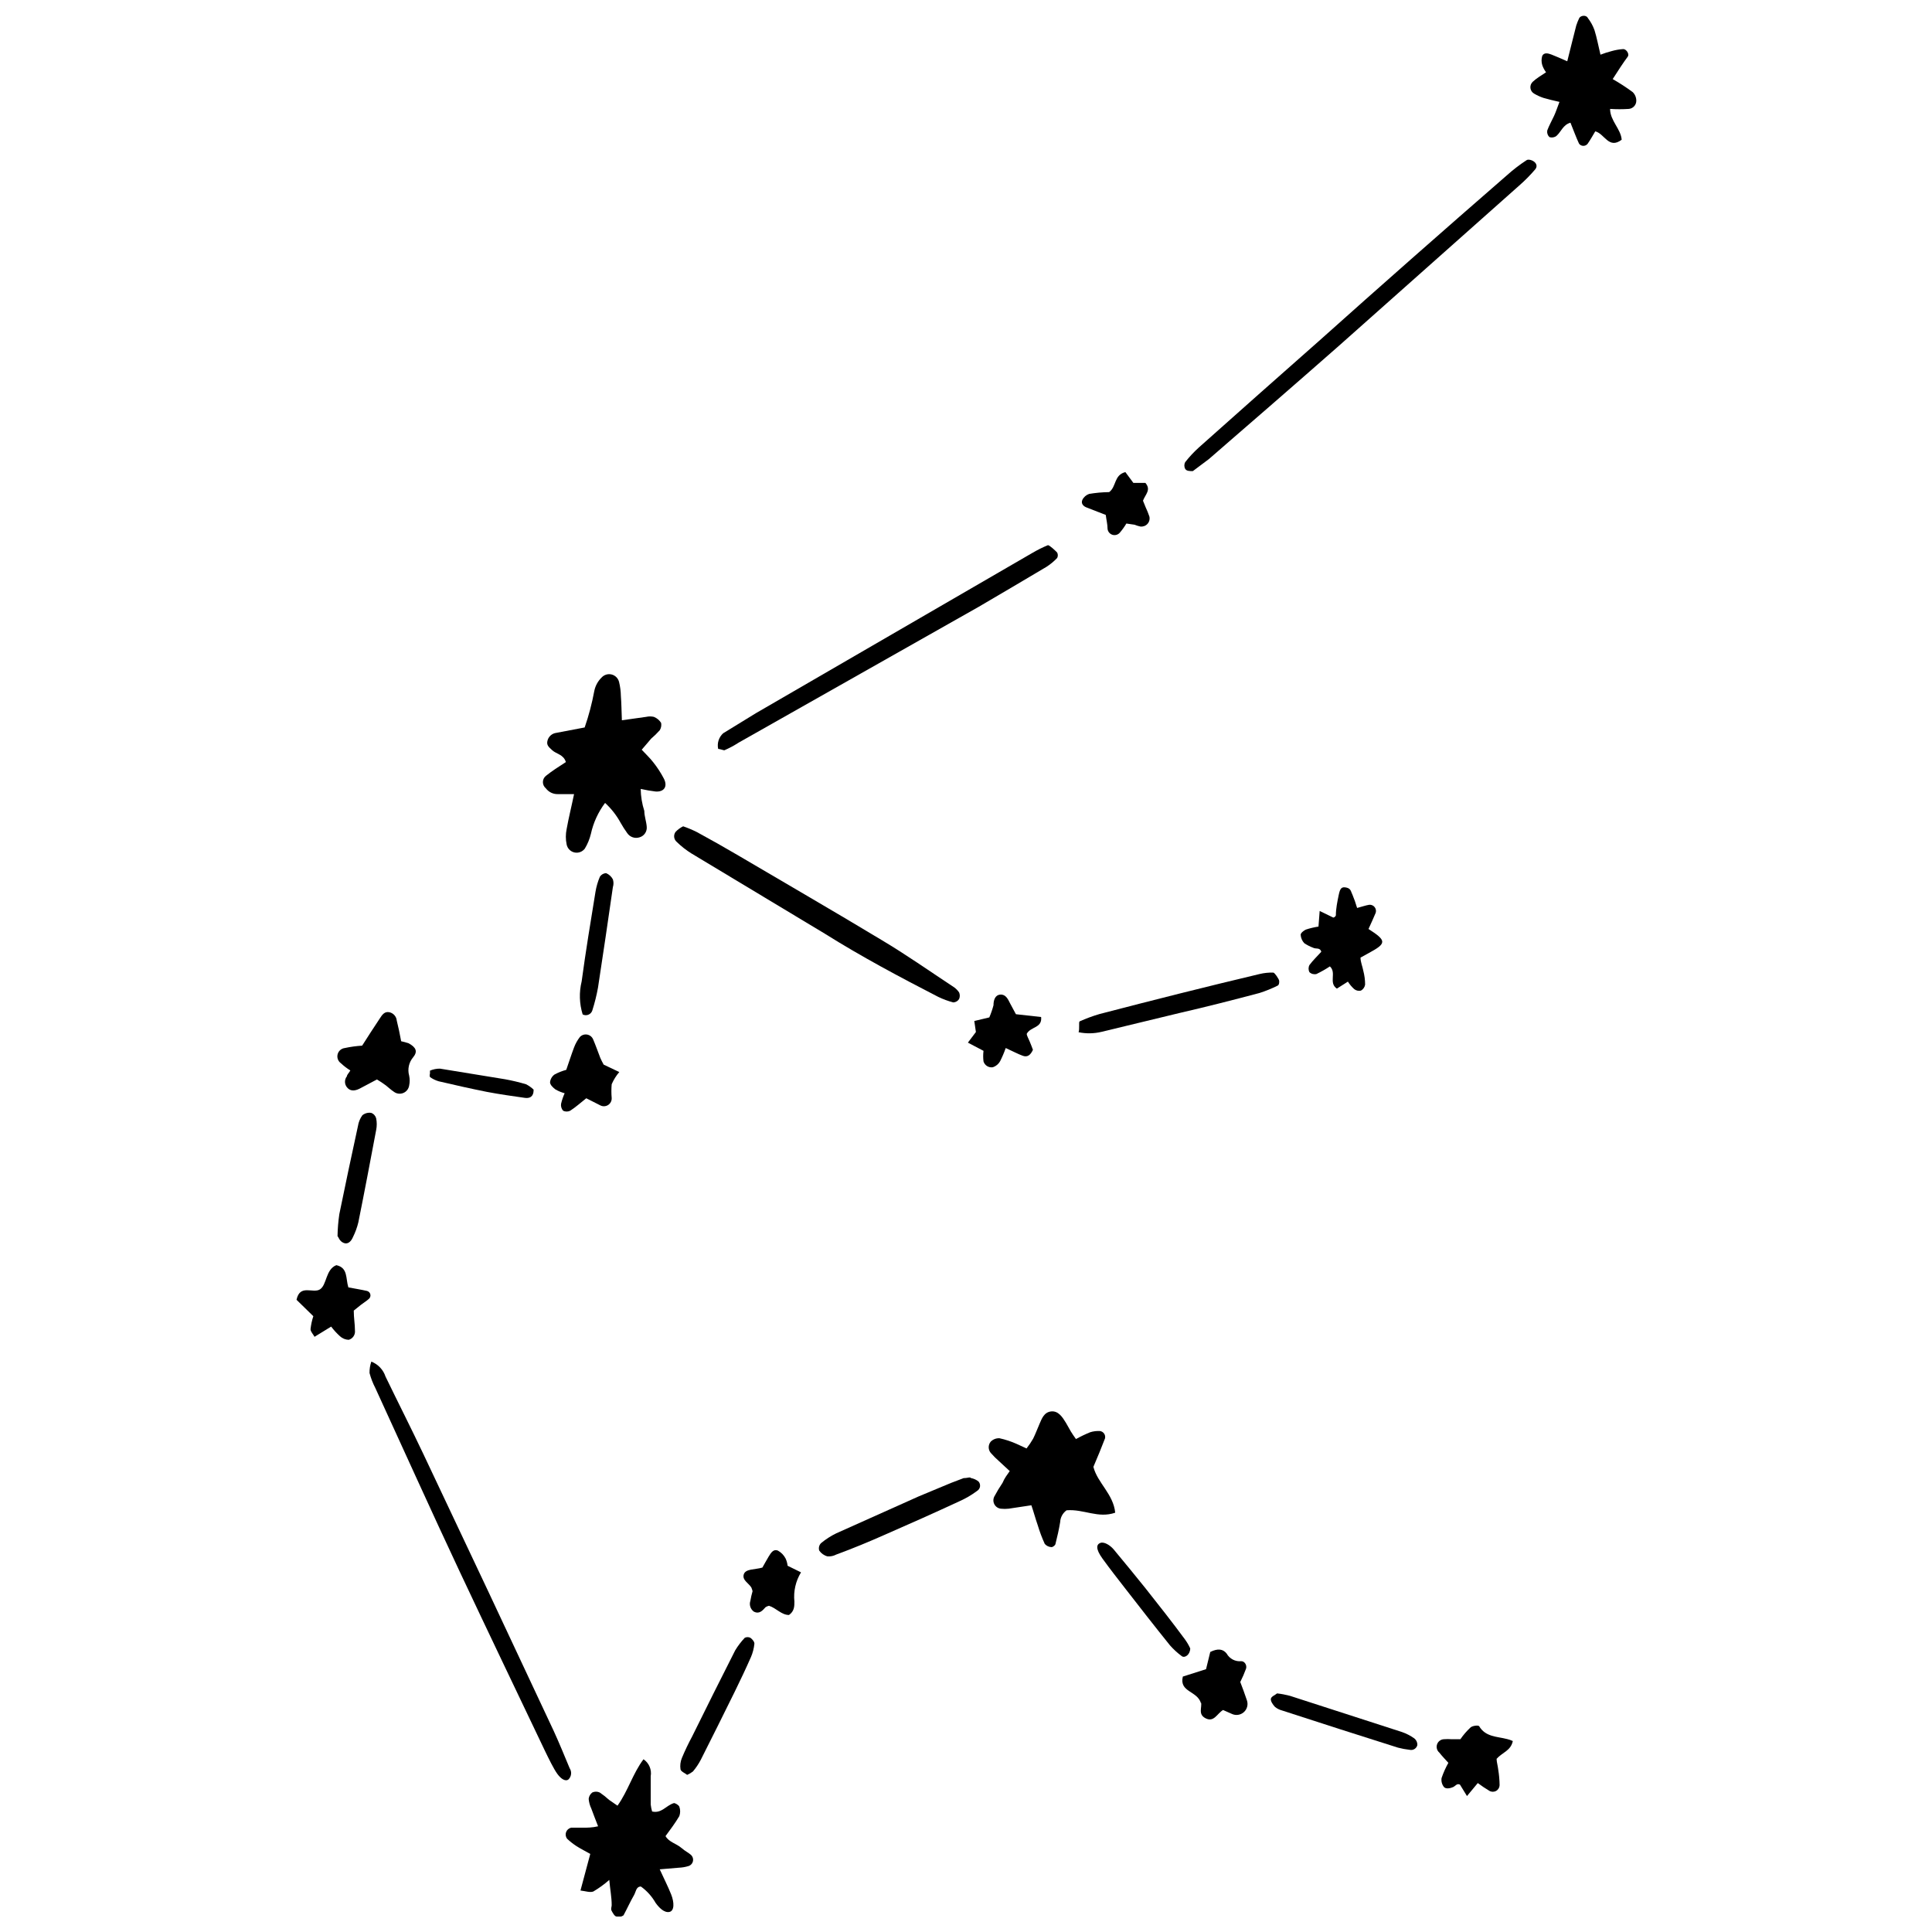 <?xml version="1.0" encoding="UTF-8"?>
<!-- Uploaded to: ICON Repo, www.svgrepo.com, Generator: ICON Repo Mixer Tools -->
<svg width="800px" height="800px" version="1.1" viewBox="144 144 512 512" xmlns="http://www.w3.org/2000/svg">
 <defs>
  <clipPath id="b">
   <path d="m293 610h35v41.902h-35z"/>
  </clipPath>
  <clipPath id="a">
   <path d="m549 148.09h29v34.906h-29z"/>
  </clipPath>
 </defs>
 <path d="m308.81 334.88 6.418-0.902c0.68-0.156 1.387-0.156 2.066 0 0.789 0.316 1.457 0.875 1.91 1.59 0.133 0.68 0 1.383-0.371 1.965-0.707 0.793-1.469 1.539-2.281 2.227-0.797 0.902-1.539 1.855-2.492 2.918 1.113 1.219 2.176 2.176 3.023 3.289v-0.004c1.094 1.371 2.055 2.848 2.863 4.402 1.062 2.121 0 3.555-2.227 3.394-1.32-0.164-2.629-0.391-3.926-0.688 0.027 1.98 0.352 3.945 0.957 5.832 0 1.379 0.531 2.758 0.637 4.137 0.152 1.293-0.656 2.508-1.91 2.863-1.234 0.402-2.582-0.078-3.289-1.168-0.613-0.852-1.18-1.734-1.695-2.648-1.078-1.984-2.477-3.777-4.137-5.305-1.832 2.438-3.117 5.242-3.766 8.219-0.332 1.363-0.867 2.672-1.594 3.871-0.633 0.859-1.711 1.266-2.754 1.039-1.043-0.23-1.855-1.051-2.07-2.098-0.289-1.363-0.289-2.773 0-4.137 0.531-2.969 1.273-5.887 1.961-9.227h-4.297 0.004c-1.25 0.035-2.438-0.539-3.184-1.539-0.492-0.402-0.781-1.008-0.781-1.645s0.289-1.242 0.781-1.645c1.59-1.273 3.394-2.441 5.305-3.66-0.582-2.016-2.492-2.121-3.606-3.129s-1.59-1.484-1.219-2.703h-0.004c0.324-1.027 1.215-1.773 2.281-1.91l7.531-1.434v0.004c1.09-3.148 1.941-6.375 2.547-9.652 0.27-1.375 0.957-2.633 1.961-3.606 0.68-0.734 1.707-1.031 2.672-0.777 0.965 0.258 1.711 1.023 1.941 1.996 0.297 1.215 0.457 2.461 0.477 3.711 0.16 2.016 0.16 3.926 0.266 6.418z"/>
 <g clip-path="url(#b)">
  <path d="m297.83 645.01 2.598-9.703c-1.219-0.688-2.492-1.324-3.66-2.066v-0.004c-0.887-0.578-1.723-1.234-2.492-1.961-0.375-0.5-0.469-1.156-0.258-1.746 0.215-0.586 0.711-1.027 1.32-1.172h3.184c1.062 0 2.387 0 3.977-0.371-0.688-1.805-1.273-3.234-1.805-4.719-0.383-0.801-0.617-1.66-0.691-2.547 0.07-0.672 0.418-1.285 0.957-1.695 0.621-0.289 1.34-0.289 1.961 0 0.879 0.59 1.711 1.246 2.492 1.961l2.227 1.539c2.812-3.926 4.031-8.484 6.894-12.305 1.469 0.996 2.215 2.762 1.91 4.508v7.477c0.07 0.629 0.191 1.25 0.371 1.859 2.547 0.582 3.66-1.59 5.781-2.227 0.371 0 1.219 0.477 1.434 0.953 0.289 0.805 0.289 1.688 0 2.492-1.062 1.805-2.332 3.5-3.66 5.305 0.902 1.59 2.812 1.961 4.137 3.074 1.324 1.113 1.75 1.168 2.547 1.855h-0.004c0.496 0.414 0.723 1.07 0.59 1.703s-0.605 1.141-1.227 1.32c-0.824 0.25-1.68 0.391-2.543 0.426l-5.039 0.426c1.113 2.441 2.176 4.508 3.023 6.629 0.848 2.121 0.902 4.402-0.477 4.668s-2.758-1.168-3.66-2.441v-0.004c-0.969-1.691-2.289-3.156-3.871-4.293-1.324 0-1.324 1.484-1.855 2.332-0.953 1.645-1.75 3.445-2.758 5.305-0.52 0.379-1.188 0.496-1.805 0.316-0.531 0-1.008-0.902-1.324-1.484-0.316-0.582 0-1.008 0-1.539 0-2.121-0.426-4.191-0.637-6.684v0.004c-1.316 1.156-2.734 2.188-4.242 3.074-0.902 0.32-2.016-0.105-3.394-0.266z"/>
 </g>
 <path d="m411.59 533.85-2.812-2.598h0.004c-0.797-0.688-1.539-1.434-2.231-2.227-0.711-0.863-0.711-2.109 0-2.969 0.613-0.625 1.465-0.953 2.336-0.902 1.547 0.34 3.059 0.84 4.508 1.484l2.652 1.219h-0.004c0.645-0.824 1.23-1.691 1.75-2.598 0.637-1.273 1.113-2.598 1.695-3.926 0.582-1.324 1.168-3.074 3.074-3.289 1.91-0.211 3.023 1.539 3.926 3.023l1.324 2.332c0.371 0.582 0.742 1.168 1.324 1.961l0.008 0.004c1.219-0.676 2.473-1.277 3.766-1.805 0.84-0.262 1.719-0.371 2.598-0.316 0.449 0.062 0.848 0.312 1.102 0.684 0.254 0.375 0.332 0.84 0.223 1.277-0.953 2.492-1.961 4.934-3.074 7.531 1.062 4.242 5.305 7.211 5.781 12.145-4.562 1.59-8.324-1.008-12.887-0.637-1.016 0.73-1.641 1.883-1.699 3.129-0.316 1.91-0.742 3.816-1.219 5.676 0 0.426-0.742 1.008-1.113 0.953-0.676-0.031-1.305-0.34-1.75-0.848-0.73-1.602-1.348-3.246-1.855-4.934-0.637-1.805-1.113-3.66-1.695-5.305l-5.992 0.902-0.004 0.004c-0.703 0.078-1.414 0.078-2.121 0-0.723-0.094-1.355-0.531-1.691-1.176-0.34-0.645-0.34-1.414-0.004-2.062 0.66-1.238 1.387-2.441 2.172-3.606 0.531-1.273 1.168-2.066 1.91-3.129z"/>
 <g clip-path="url(#a)">
  <path d="m571.38 164.96c1.832 1.043 3.606 2.195 5.301 3.449 0.613 0.598 0.957 1.422 0.957 2.281 0.004 1.121-0.848 2.062-1.965 2.172-1.66 0.109-3.324 0.109-4.984 0 0 3.129 2.863 5.305 3.074 8.168-3.445 2.598-4.508-1.59-7-2.227-0.637 1.062-1.273 2.227-2.016 3.289l0.004-0.004c-0.273 0.359-0.695 0.566-1.141 0.566-0.449 0-0.871-0.207-1.141-0.566-0.797-1.695-1.434-3.5-2.281-5.57-1.961 0.531-2.492 2.441-3.711 3.5v0.004c-0.531 0.406-1.223 0.523-1.859 0.316-0.473-0.449-0.691-1.105-0.582-1.75 0.477-1.324 1.219-2.598 1.805-3.871 0.582-1.273 0.848-2.227 1.434-3.711-1.645-0.371-2.969-0.688-4.242-1.062h-0.004c-0.848-0.281-1.668-0.656-2.438-1.113-0.559-0.305-0.938-0.859-1.012-1.492-0.074-0.633 0.164-1.262 0.641-1.688 0.512-0.469 1.059-0.895 1.641-1.273l1.855-1.219h0.004c-0.43-0.586-0.77-1.227-1.008-1.91-0.242-0.797-0.242-1.645 0-2.441 0.477-0.953 1.539-0.688 2.387-0.371s2.812 1.168 4.242 1.805c0.848-3.34 1.59-6.418 2.387-9.492 0.219-0.672 0.484-1.328 0.793-1.965 0.371-0.688 1.855-0.902 2.281 0 0.746 0.965 1.336 2.039 1.75 3.184 0.637 2.016 1.008 4.137 1.59 6.523 0.973-0.375 1.965-0.695 2.973-0.953 1.004-0.285 2.035-0.465 3.074-0.531 0.797 0 1.645 1.273 1.219 1.961-1.27 1.699-2.492 3.606-4.027 5.992z"/>
 </g>
 <path d="m503.65 384.62c1.219-0.316 2.227-0.688 3.234-0.848 0.539-0.039 1.07 0.188 1.406 0.613 0.34 0.426 0.449 0.988 0.289 1.508-0.582 1.434-1.273 2.863-1.91 4.297 4.879 3.129 4.824 3.816 0 6.418l-2.121 1.168c0 1.168 0.531 2.332 0.742 3.5v-0.004c0.316 1.195 0.477 2.426 0.48 3.66-0.102 0.676-0.516 1.266-1.113 1.594-0.637 0.148-1.305-0.008-1.805-0.426-0.633-0.578-1.188-1.238-1.645-1.961l-2.918 1.855c-2.281-1.539 0-4.191-1.855-5.887-1.137 0.754-2.324 1.426-3.551 2.016-0.66 0.164-1.359-0.016-1.859-0.48-0.32-0.594-0.32-1.312 0-1.906 0.902-1.219 2.066-2.332 3.129-3.5-0.316-1.219-1.484-0.688-2.121-1.062-0.84-0.309-1.641-0.719-2.387-1.219-0.566-0.609-0.906-1.395-0.953-2.227 0-0.477 0.797-1.113 1.379-1.379 1.09-0.359 2.207-0.625 3.34-0.797l0.316-4.137 3.606 1.75c0.266 0 0.688-0.371 0.688-0.637 0-1.695 0.371-3.5 0.742-5.305 0.371-1.805 0.742-2.281 2.016-2.016s1.219 1.113 1.59 1.805h0.008c0.492 1.18 0.914 2.383 1.273 3.606z"/>
 <path d="m250.31 419.94c0.664 0.141 1.32 0.32 1.965 0.531 1.961 1.062 2.492 2.176 1.219 3.711-1.145 1.348-1.543 3.18-1.062 4.879 0.184 0.859 0.184 1.742 0 2.602-0.129 0.895-0.727 1.656-1.566 1.996-0.844 0.34-1.801 0.203-2.516-0.352-0.742-0.477-1.379-1.113-2.066-1.645-0.77-0.574-1.562-1.105-2.387-1.594l-4.613 2.441c-1.484 0.742-2.598 0.582-3.34-0.371h-0.004c-0.684-0.852-0.684-2.066 0-2.918 0-0.426 0.531-0.848 0.902-1.539-0.895-0.547-1.73-1.188-2.492-1.906-0.754-0.531-1.102-1.469-0.879-2.363 0.223-0.891 0.973-1.555 1.887-1.668 1.52-0.328 3.062-0.539 4.613-0.637 1.434-2.281 3.074-4.773 4.719-7.266 0.582-0.902 1.219-1.855 2.492-1.59 1.074 0.23 1.871 1.133 1.965 2.227 0.422 1.695 0.793 3.445 1.164 5.461z"/>
 <path d="m544.91 605.39c-0.531 2.598-2.812 3.023-4.297 4.719 0 0.797 0.316 1.805 0.426 2.812 0.227 1.383 0.352 2.785 0.371 4.188-0.027 0.633-0.383 1.203-0.934 1.504-0.555 0.305-1.227 0.297-1.77-0.02-1.062-0.633-2.09-1.324-3.078-2.066l-2.863 3.445-1.855-3.023c-0.797-0.426-1.219 0.371-1.805 0.637-0.582 0.266-1.855 0.637-2.441 0h0.004c-0.539-0.672-0.77-1.535-0.637-2.387 0.473-1.395 1.078-2.746 1.801-4.027-0.797-0.902-1.645-1.75-2.387-2.703v-0.004c-0.629-0.527-0.871-1.387-0.617-2.172 0.258-0.781 0.965-1.328 1.785-1.379 0.707-0.055 1.414-0.055 2.121 0h2.281c0.785-1.141 1.691-2.188 2.703-3.129 0.531-0.477 2.121-0.637 2.281-0.316 1.695 2.863 4.719 2.703 7.371 3.394v-0.004c0.531 0.125 1.047 0.305 1.539 0.531z"/>
 <path d="m299.37 435.05c-1.484 1.168-2.758 2.332-4.242 3.289l-0.004-0.004c-0.594 0.32-1.312 0.32-1.906 0-0.43-0.496-0.621-1.152-0.531-1.801 0.223-0.969 0.543-1.91 0.953-2.812-0.852-0.23-1.672-0.57-2.438-1.008-0.637-0.477-1.434-1.219-1.434-1.91 0.086-0.832 0.531-1.59 1.219-2.066 0.98-0.52 2.012-0.93 3.078-1.219 0.688-1.961 1.324-3.977 2.066-5.941 0.375-0.988 0.891-1.918 1.539-2.758 0.484-0.523 1.203-0.77 1.906-0.652 0.707 0.117 1.305 0.582 1.594 1.238 0.688 1.59 1.273 3.289 1.91 4.934v-0.004c0.27 0.617 0.57 1.219 0.902 1.805l4.137 1.961c-0.832 0.969-1.512 2.062-2.016 3.234-0.105 1.219-0.105 2.441 0 3.66 0.035 0.73-0.316 1.426-0.926 1.828-0.609 0.402-1.387 0.453-2.047 0.133-1.008-0.527-2.387-1.219-3.762-1.906z"/>
 <path d="m237.75 491.32c0 1.961 0.316 3.555 0.316 5.305 0.121 1.105-0.574 2.133-1.645 2.438-0.867-0.02-1.695-0.359-2.332-0.953-0.855-0.777-1.637-1.629-2.332-2.547l-4.402 2.703c-0.371-0.688-1.062-1.379-1.062-2.016v0.004c0.125-1.172 0.371-2.328 0.742-3.449l-4.453-4.348c0.902-4.242 4.348-1.59 6.203-2.758s1.484-5.305 4.348-6.418c3.129 0.688 2.441 3.5 3.184 5.887 1.645 0.316 3.34 0.582 4.984 0.953v0.004c0.422 0.125 0.746 0.465 0.844 0.895 0.098 0.426-0.039 0.875-0.363 1.172-0.637 0.582-1.434 1.062-2.121 1.59z"/>
 <path d="m464.73 581.79c2.016-1.008 3.394-0.797 4.348 0.426 0.773 1.383 2.293 2.176 3.871 2.016 0.902 0 1.539 1.062 1.273 1.961-0.441 1.215-0.957 2.402-1.539 3.555 0.582 1.539 1.219 3.184 1.75 4.824 0.402 1.121 0.086 2.371-0.801 3.164-0.883 0.793-2.164 0.969-3.231 0.441l-2.281-1.008c-1.59 0.953-2.387 3.289-4.562 2.227-2.176-1.062-0.953-2.863-1.273-4.297v0.316c-0.953-3.394-5.832-2.918-4.824-7.106l6.152-1.961z"/>
 <path d="m419.91 413.52c0.316 2.969-2.758 2.492-3.816 4.453 0 0.477 0.477 1.273 0.797 2.066 0.316 0.797 0.637 1.539 0.848 2.176-0.637 1.379-1.434 2.016-2.652 1.59-1.219-0.426-2.812-1.273-4.562-2.066-0.418 1.199-0.914 2.367-1.488 3.5-0.418 0.746-1.098 1.312-1.906 1.59-1.102 0.184-2.164-0.473-2.492-1.535-0.117-0.934-0.117-1.879 0-2.812l-4.137-2.176 2.121-2.812-0.426-2.918 3.977-0.953v0.004c0.453-1.051 0.824-2.133 1.113-3.234 0-1.273 0.371-2.703 1.805-2.812 1.434-0.105 2.016 1.168 2.598 2.332 0.582 1.168 1.008 1.805 1.539 2.863z"/>
 <path d="m352.72 558.94 3.555 1.75c-1.418 2.316-2.035 5.039-1.75 7.742 0 1.219 0 2.547-1.434 3.555-2.016 0-3.394-1.855-5.305-2.441h0.004c-0.32 0.07-0.629 0.195-0.902 0.371-0.848 0.953-1.695 1.91-3.129 1.168-0.891-0.656-1.258-1.816-0.902-2.863 0.145-0.859 0.34-1.711 0.582-2.547-0.082-0.324-0.188-0.645-0.316-0.953-0.688-1.168-2.492-1.961-2.016-3.5 0.477-1.539 3.023-1.219 4.934-1.805 0.477-0.848 1.062-1.91 1.695-2.969 0.637-1.062 1.273-1.961 2.387-1.539 0.891 0.48 1.609 1.223 2.07 2.121 0.277 0.605 0.457 1.25 0.527 1.91z"/>
 <path d="m442.5 282.74c-0.512 0.863-1.098 1.68-1.75 2.441-0.484 0.547-1.246 0.762-1.945 0.543-0.695-0.219-1.203-0.824-1.289-1.551 0-1.168-0.316-2.387-0.477-3.711l-5.039-1.961c-0.902-0.316-1.59-1.062-1.168-2.016v-0.004c0.367-0.75 1.016-1.32 1.805-1.59 1.754-0.293 3.527-0.453 5.301-0.477 1.961-1.434 1.219-4.508 4.297-5.305l2.121 2.863h3.184c1.59 1.855 0 3.023-0.637 4.719l0.688 1.695v0.004c0.383 0.812 0.719 1.645 1.008 2.492 0.164 0.691-0.023 1.422-0.5 1.949-0.477 0.527-1.18 0.789-1.887 0.703-0.523-0.109-1.039-0.27-1.535-0.477z"/>
 <path d="m325.04 362.98c1.254 0.43 2.477 0.945 3.66 1.539 3.711 2.016 7.371 4.082 10.977 6.203 12.676 7.477 25.457 14.848 38.023 22.434 6.418 3.816 12.516 8.113 18.719 12.199h0.004c0.695 0.418 1.289 0.977 1.75 1.645 0.238 0.559 0.238 1.191 0 1.75-0.332 0.535-0.906 0.871-1.535 0.902-1.391-0.363-2.742-0.859-4.031-1.488-10.289-5.305-20.258-10.605-30.07-16.758l-35.266-21.215v0.004c-1.418-0.879-2.734-1.91-3.926-3.078-0.785-0.664-0.922-1.82-0.316-2.652 0.574-0.613 1.258-1.113 2.012-1.484z"/>
 <path d="m242.41 504.84c1.785 0.695 3.164 2.156 3.762 3.977 3.34 6.894 6.789 13.684 10.078 20.629 11.562 24.395 23.07 48.844 34.523 73.344 1.484 3.234 2.812 6.523 4.191 9.812 0.609 0.914 0.496 2.129-0.266 2.918-0.742 0.688-1.961 0-2.969-1.379-1.008-1.379-2.281-4.031-3.289-6.098-7.582-15.91-15.219-31.82-22.699-47.73-7.477-15.91-14.848-32.297-22.273-48.473-0.656-1.266-1.176-2.598-1.539-3.977-0.02-1.027 0.141-2.051 0.48-3.023z"/>
 <path d="m334.32 342.46c-0.328-1.516 0.18-3.094 1.328-4.137l8.645-5.305 73.184-42.426v0.004c1.359-0.812 2.777-1.523 4.242-2.121 0.426 0 2.016 1.484 2.441 1.961 0.234 0.449 0.234 0.984 0 1.43-0.84 0.891-1.785 1.676-2.812 2.336-5.941 3.535-11.934 7.07-17.977 10.605l-63.641 36.008c-1.195 0.777-2.457 1.449-3.766 2.016-0.266 0-1.059-0.316-1.645-0.371z"/>
 <path d="m460.11 268.85c-0.848 0-1.645 0-2.016-0.582h0.004c-0.312-0.562-0.312-1.242 0-1.805 1.09-1.391 2.293-2.684 3.606-3.871 10.605-9.441 21.215-18.879 31.82-28.215 16.402-14.668 32.984-29.289 49.742-43.855 1.66-1.496 3.434-2.863 5.305-4.082 0.477-0.316 1.695 0 2.281 0.688 0.582 0.688 0.316 1.379 0 1.75-1.309 1.535-2.727 2.973-4.246 4.297-15.91 14.141-31.82 28.285-47.73 42.426-11.453 10.078-23.016 20.098-34.523 30.07-1.375 1.059-2.863 2.121-4.242 3.18z"/>
 <path d="m429.83 417.55c0.316-0.797 0-2.652 0.266-2.863 1.719-0.777 3.492-1.434 5.305-1.961 14.055-3.66 28.105-7.211 42.426-10.605 1.18-0.285 2.394-0.41 3.606-0.371 0.371 0 1.434 1.645 1.539 2.066 0.105 0.426 0 1.219-0.371 1.379-1.559 0.777-3.172 1.434-4.828 1.961-7 1.855-14.055 3.66-21.215 5.305l-20.629 4.984h0.004c-2.004 0.484-4.086 0.52-6.102 0.105z"/>
 <path d="m399.39 535.71c1.168 0 1.59-0.371 1.961 0h0.004c0.719 0.137 1.391 0.445 1.961 0.902 0.324 0.363 0.469 0.852 0.398 1.332-0.074 0.484-0.355 0.906-0.77 1.16-1.465 1.094-3.047 2.019-4.719 2.758-6.523 3.023-13.047 5.941-19.621 8.805-4.297 1.91-8.645 3.711-12.992 5.305h-0.004c-0.715 0.379-1.523 0.547-2.332 0.477-0.887-0.234-1.656-0.781-2.176-1.539-0.215-0.691-0.031-1.445 0.48-1.961 1.234-1.023 2.586-1.898 4.027-2.598l21.902-9.812 8.539-3.555z"/>
 <path d="m482.44 592.77c1.145 0.129 2.281 0.344 3.394 0.637l29.699 9.598c1.172 0.402 2.277 0.977 3.285 1.695 0.531 0.426 0.828 1.074 0.797 1.75-0.211 0.906-1.109 1.473-2.016 1.273-1.055-0.117-2.102-0.312-3.129-0.582-10.234-3.234-20.523-6.523-30.758-9.863-0.684-0.18-1.316-0.504-1.855-0.957-0.531-0.582-1.168-1.484-1.062-2.121s1.168-1.008 1.645-1.43z"/>
 <path d="m326.1 614.36c-0.582-0.477-1.59-0.848-1.75-1.434v0.004c-0.168-1.043-0.039-2.106 0.371-3.078 0.809-1.934 1.711-3.828 2.703-5.672 3.766-7.637 7.582-15.273 11.402-22.805 0.727-1.203 1.578-2.324 2.547-3.344 0.465-0.234 1.02-0.234 1.484 0 0.477 0.316 1.113 1.062 1.062 1.59v0.004c-0.121 1.203-0.426 2.387-0.902 3.5-1.379 3.129-2.812 6.152-4.297 9.176-2.969 6.047-5.992 12.09-9.016 18.086v-0.004c-0.578 1.098-1.27 2.129-2.066 3.074-0.473 0.367-0.992 0.668-1.539 0.902z"/>
 <path d="m233.45 471.59c0.031-1.953 0.188-3.902 0.477-5.836 1.59-7.797 3.234-15.539 4.934-23.336v0.004c0.156-1.035 0.555-2.016 1.168-2.863 0.652-0.535 1.5-0.766 2.332-0.637 0.648 0.23 1.141 0.766 1.324 1.43 0.211 1.031 0.211 2.098 0 3.129-1.539 8.168-3.074 16.281-4.719 24.449-0.328 1.359-0.809 2.676-1.434 3.926-0.426 1.008-1.273 2.016-2.441 1.539-1.164-0.48-1.32-1.488-1.641-1.805z"/>
 <path d="m298.41 412.83c-0.883-2.84-0.973-5.863-0.266-8.75 1.062-7.902 2.387-15.91 3.66-23.707 0.227-1.383 0.617-2.738 1.168-4.027 0.359-0.566 0.973-0.922 1.645-0.957 0.773 0.324 1.41 0.902 1.801 1.645 0.215 0.672 0.215 1.395 0 2.07-1.273 8.805-2.547 17.555-3.926 26.516h0.004c-0.375 2.098-0.891 4.172-1.539 6.203-0.172 0.5-0.551 0.895-1.043 1.09-0.488 0.195-1.039 0.164-1.504-0.082z"/>
 <path d="m459.42 580.84c0 1.645-1.434 2.652-2.227 2.066-1.141-0.84-2.191-1.801-3.129-2.863-3.977-4.934-7.902-9.969-11.773-14.957-2.066-2.652-4.137-5.305-6.098-8.008-1.961-2.703-1.59-3.816-0.582-4.191 1.008-0.371 2.598 0.637 3.5 1.695 2.812 3.394 5.621 6.789 8.379 10.234 3.606 4.562 7.211 9.121 10.605 13.734v0.008c0.516 0.715 0.957 1.48 1.324 2.281z"/>
 <path d="m285.42 432.77c0 2.016-1.168 2.332-2.332 2.176-3.34-0.477-6.734-0.953-10.078-1.59-4.242-0.848-8.484-1.805-12.781-2.812-0.816-0.242-1.59-0.617-2.281-1.117-0.098-0.289-0.098-0.609 0-0.898v-0.797c0.84-0.359 1.742-0.539 2.652-0.531l17.234 2.812h0.004c1.875 0.34 3.734 0.785 5.566 1.324 0.738 0.375 1.418 0.855 2.016 1.434z"/>
</svg>